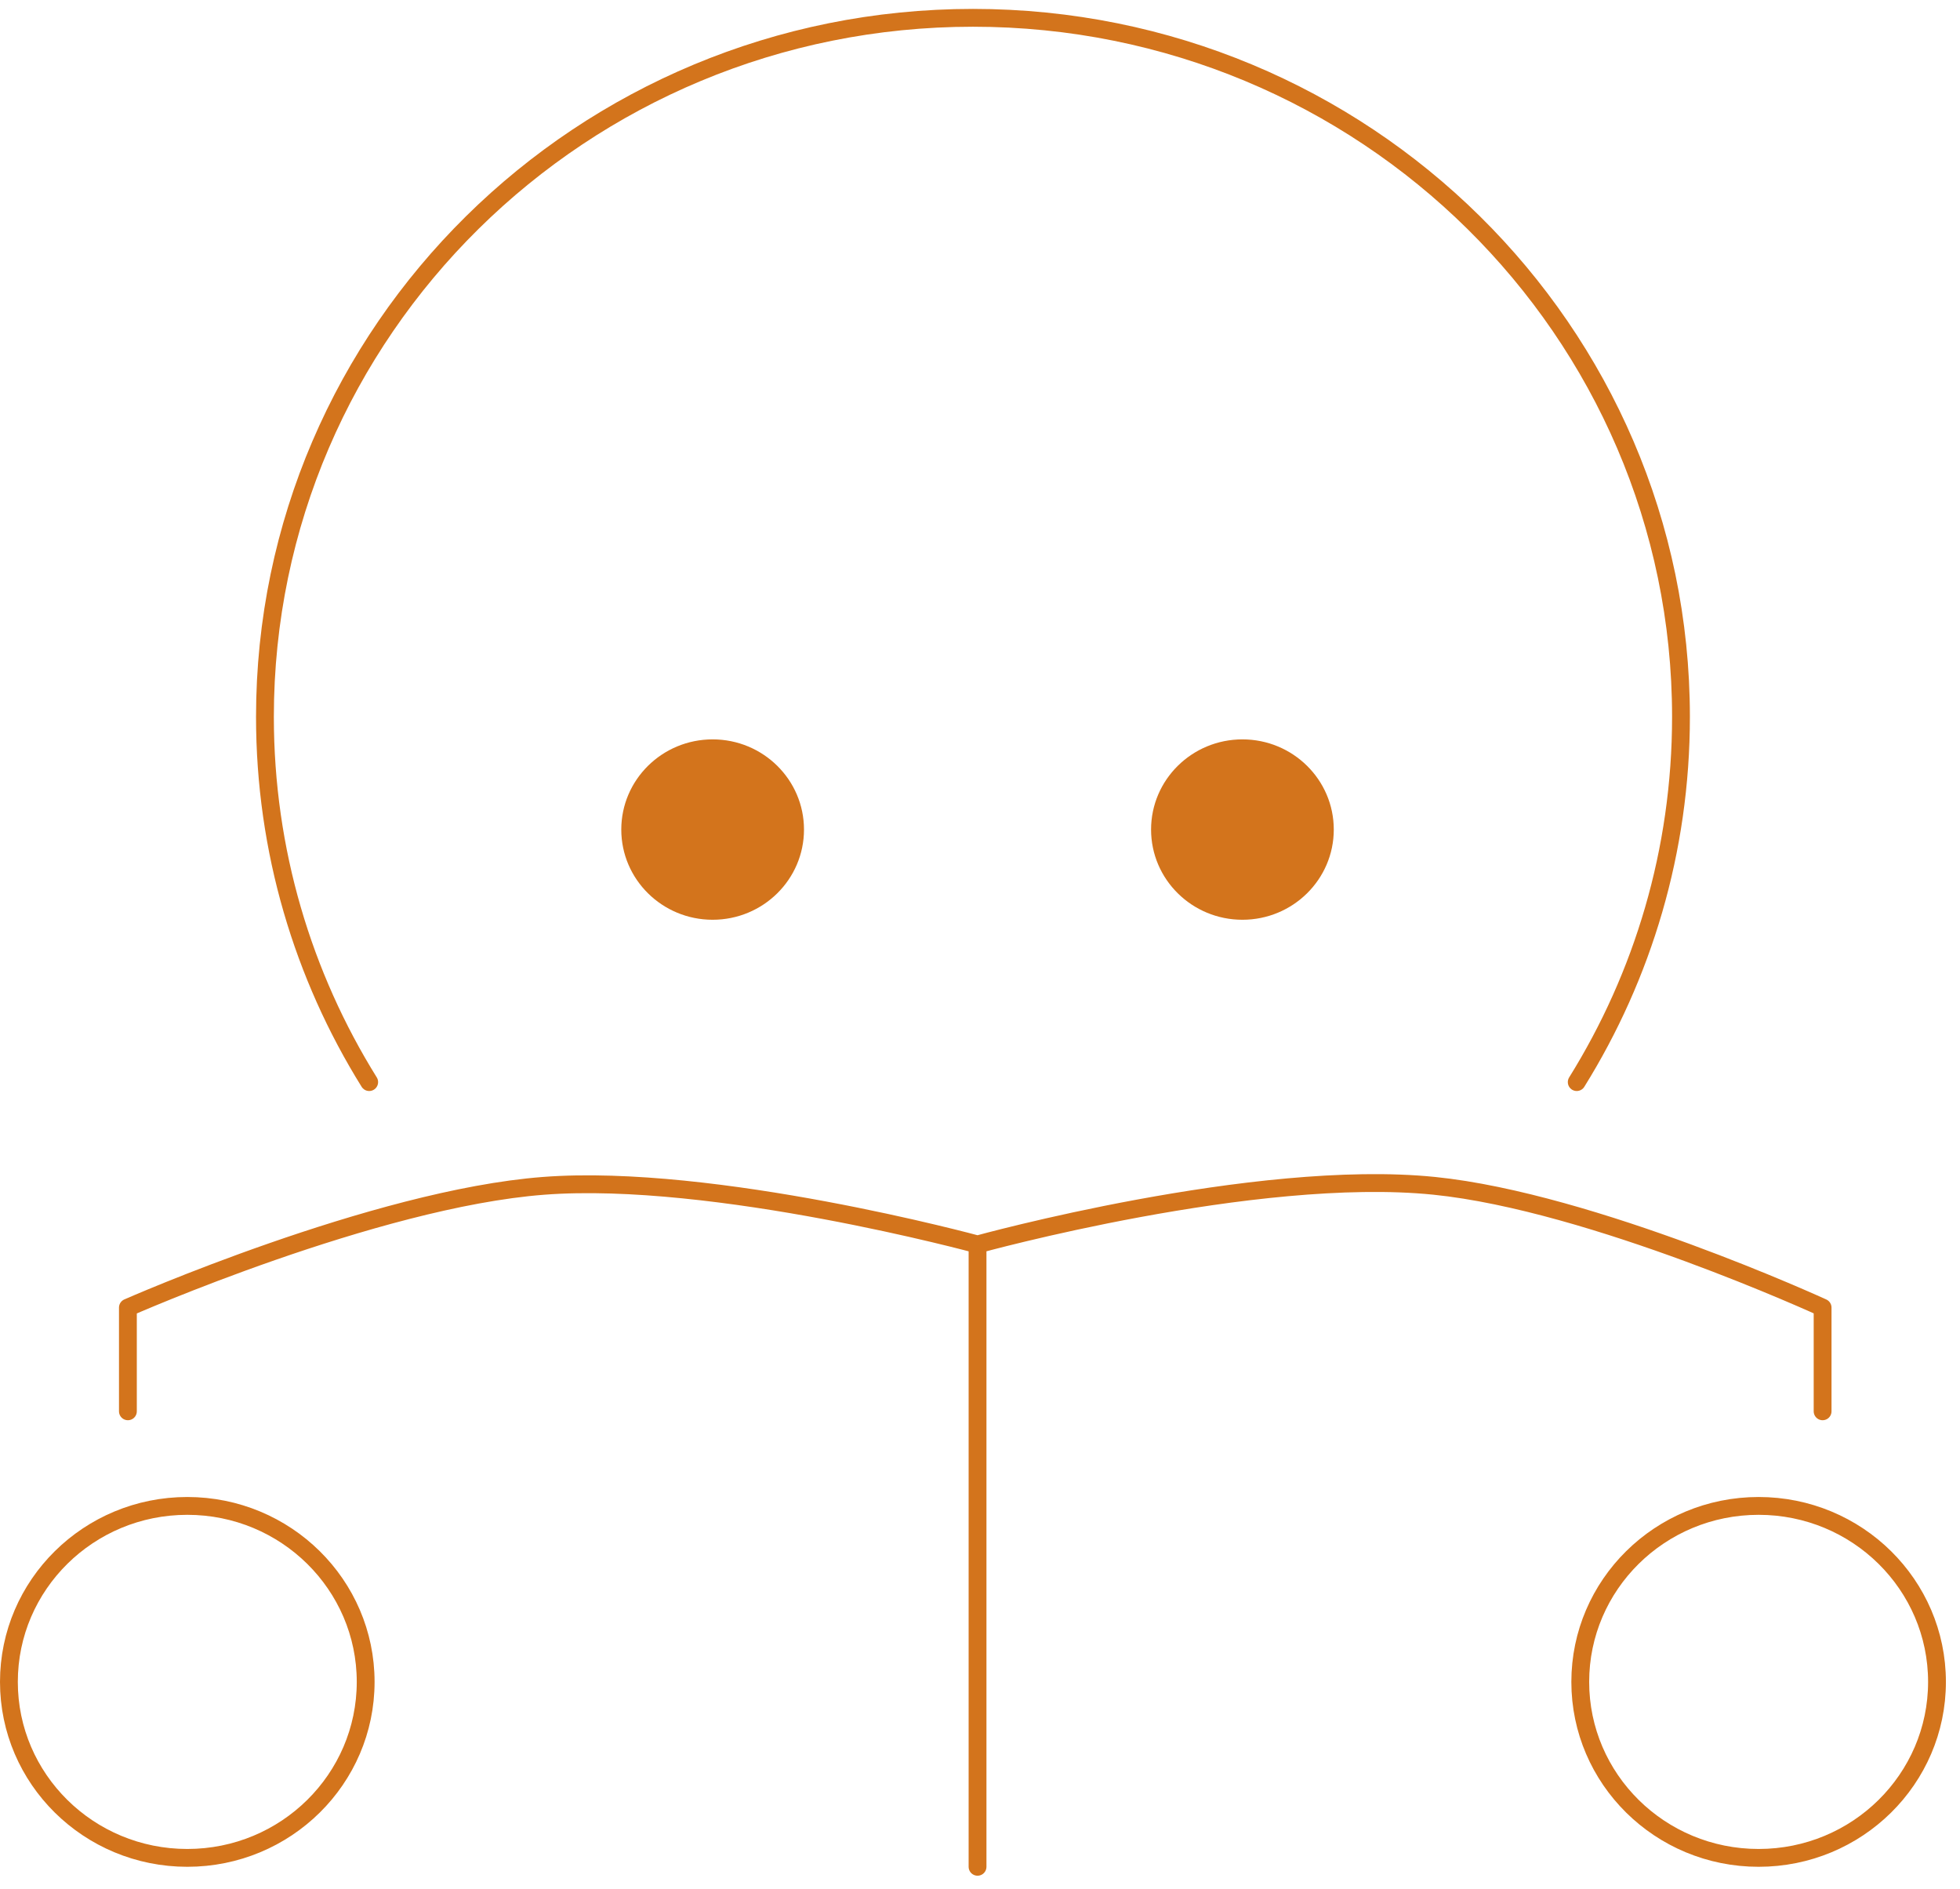 <svg width="110" height="106" viewBox="0 0 110 106" fill="none" xmlns="http://www.w3.org/2000/svg">
<path d="M7.178 79.192V73.372C7.178 73.372 21.032 67.264 30.507 66.54C40.078 65.808 54.862 69.829 54.862 69.829M54.862 69.829C54.862 69.829 70.455 65.517 80.498 66.54C89.38 67.444 102.289 73.372 102.289 73.372V79.192M54.862 69.829V104.75" stroke="#D3741C" stroke-linecap="round" stroke-linejoin="round"/>
<ellipse cx="39.995" cy="46.549" rx="5.127" ry="5.061" fill="#D3741C"/>
<ellipse cx="69.728" cy="46.549" rx="5.127" ry="5.061" fill="#D3741C"/>
<path d="M108.709 94.375C108.709 99.823 104.233 104.25 98.698 104.25C93.163 104.25 88.688 99.823 88.688 94.375C88.688 88.927 93.163 84.5 98.698 84.5C104.233 84.5 108.709 88.927 108.709 94.375Z" stroke="#D3741C"/>
<path d="M20.522 94.375C20.522 99.823 16.046 104.25 10.511 104.25C4.976 104.25 0.5 99.823 0.5 94.375C0.5 88.927 4.976 84.5 10.511 84.5C16.046 84.5 20.522 88.927 20.522 94.375Z" stroke="#D3741C"/>
<path d="M88.49 60.719C92.201 54.755 94.341 47.735 94.341 40.223C94.341 18.561 76.551 1 54.605 1C32.659 1 14.869 18.561 14.869 40.223C14.869 47.735 17.009 54.755 20.72 60.719" stroke="#D3741C" stroke-linecap="round"/>
</svg>
